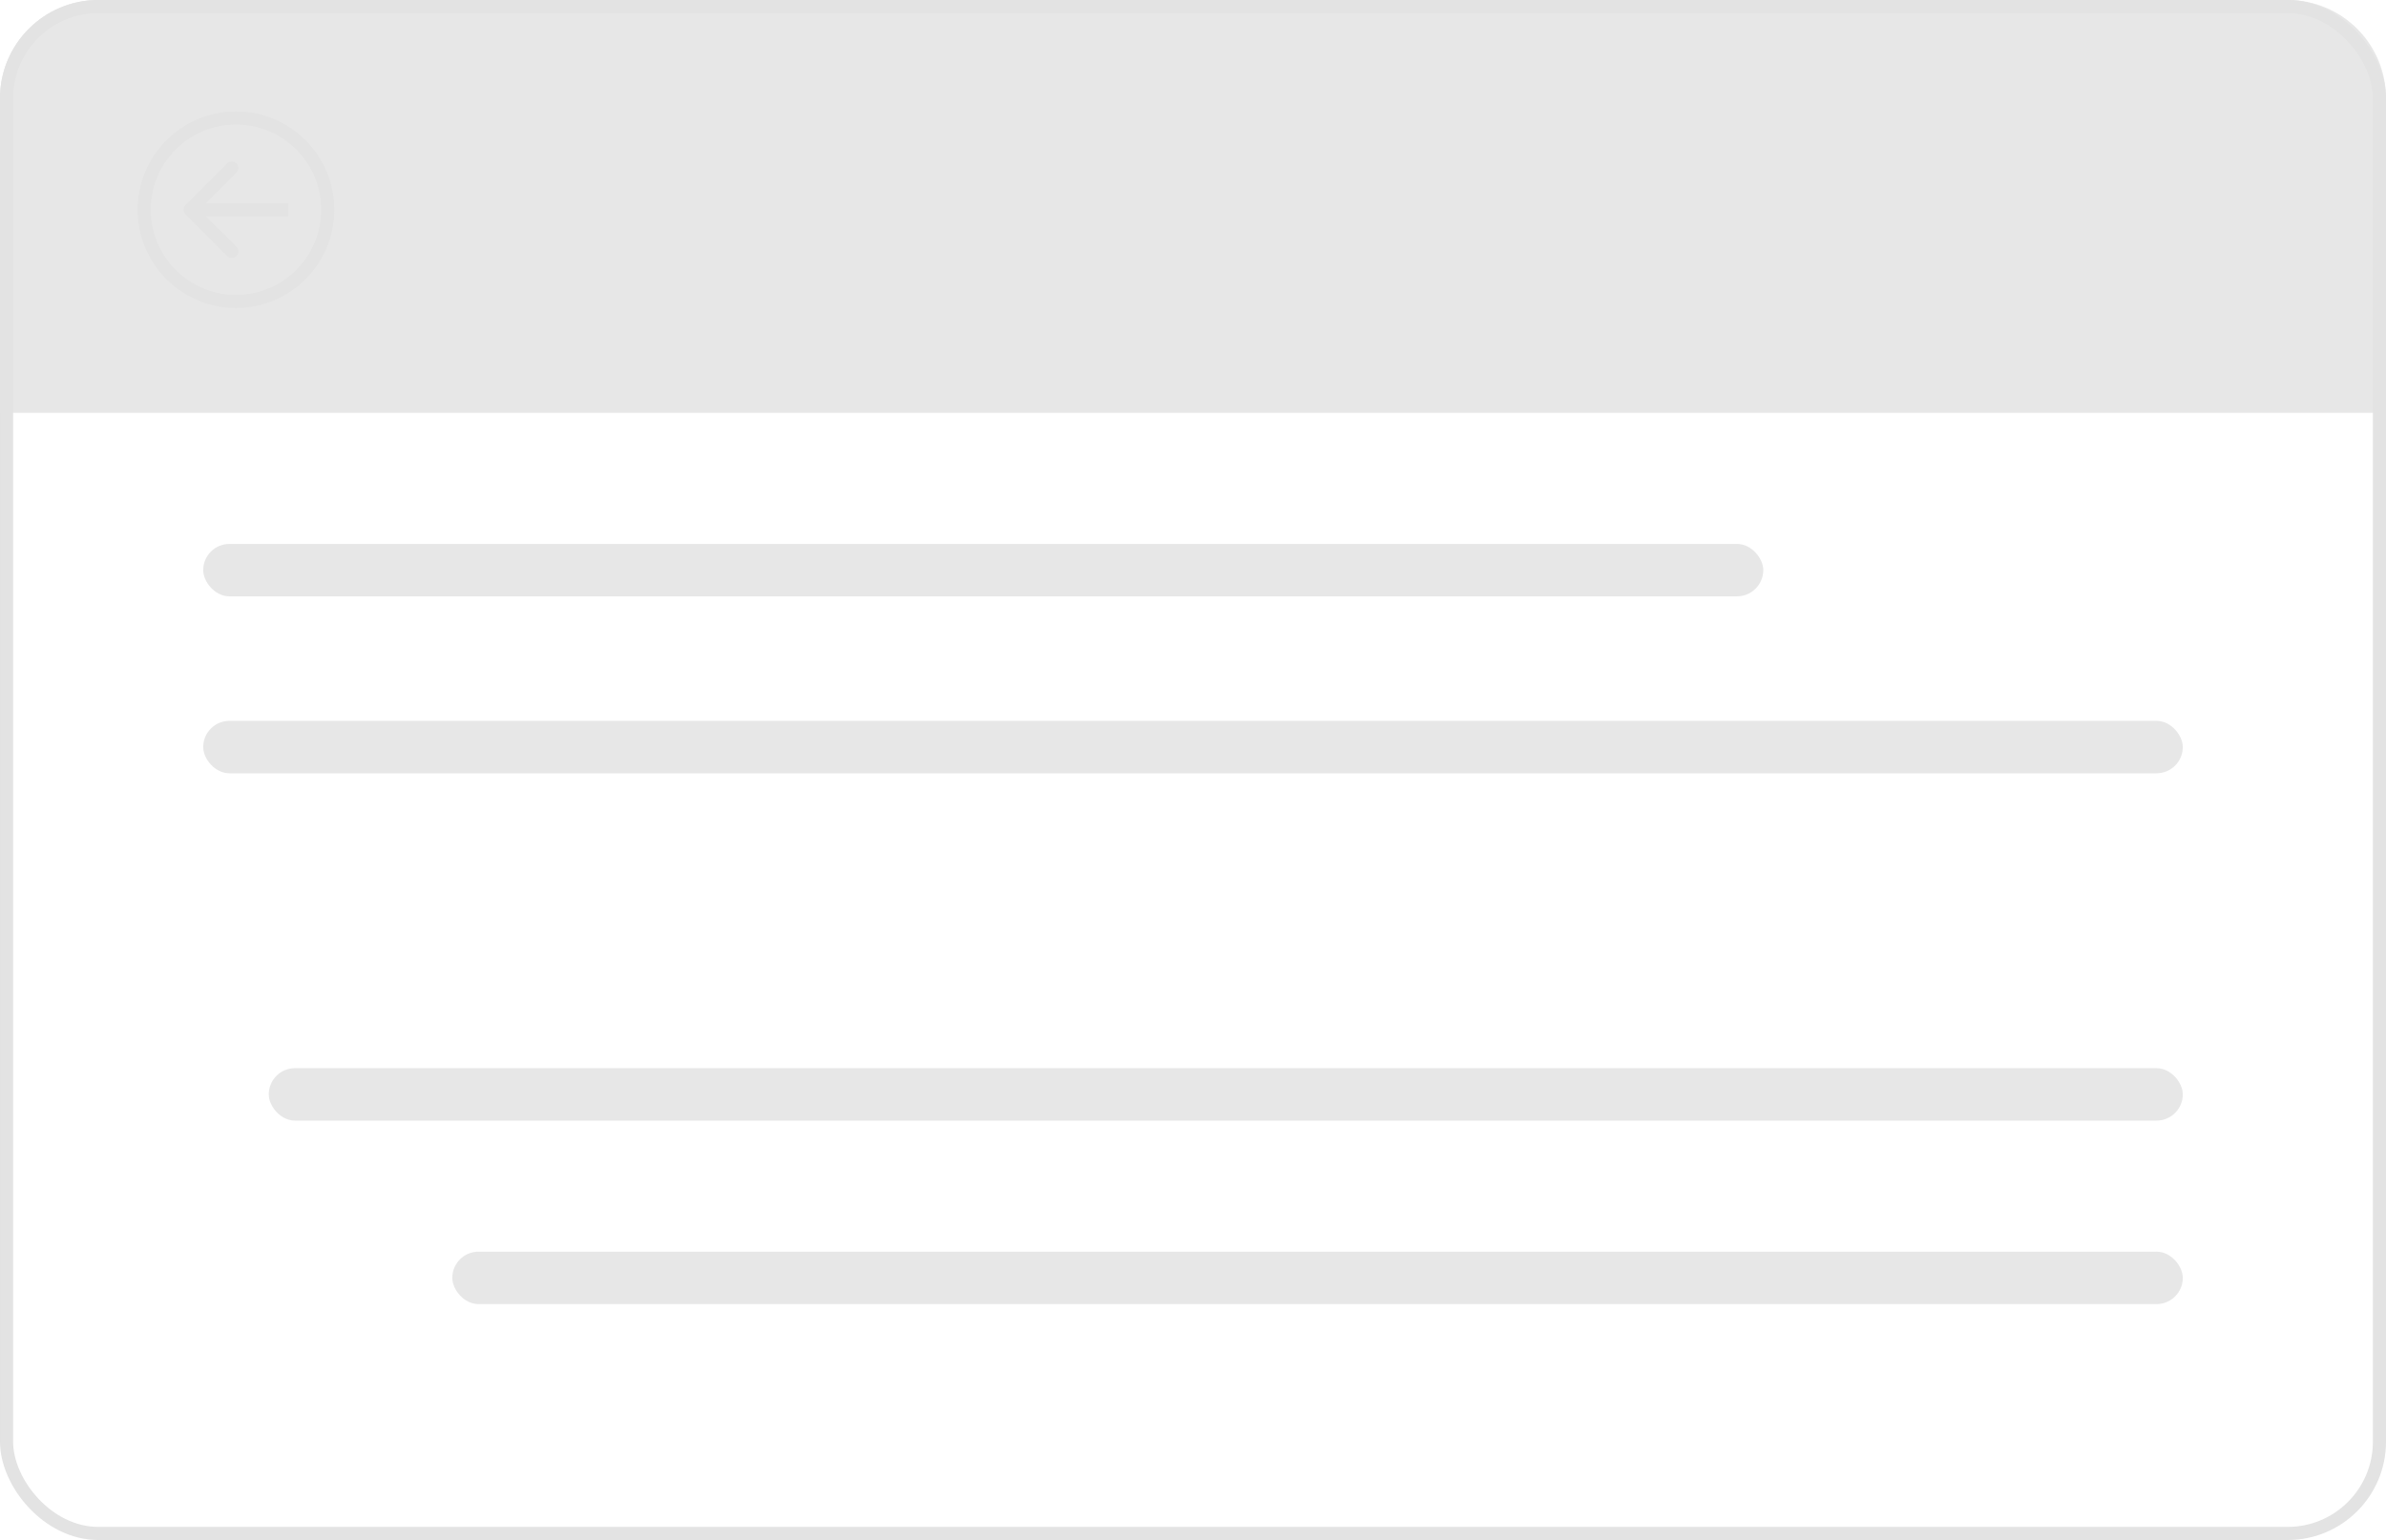 <svg width="364" height="235" viewBox="0 0 364 235" fill="none" xmlns="http://www.w3.org/2000/svg">
<g opacity="0.4" clip-path="url(#clip0_5_67)">
<path d="M0 15C0 6.716 6.716 0 15 0H349C357.284 0 364 6.716 364 15V63H0V15Z" fill="#C4C4C4"/>
<rect x="1" y="1" width="362" height="233" rx="14" stroke="#B8B8B8" stroke-width="2"/>
<rect x="31" y="83" width="238" height="8" rx="4" fill="#C4C4C4"/>
<rect x="31" y="110" width="302" height="8" rx="4" fill="#C4C4C4"/>
<rect x="41" y="163" width="292" height="8" rx="4" fill="#C4C4C4"/>
<rect x="69" y="191" width="264" height="8" rx="4" fill="#C4C4C4"/>
<circle cx="36" cy="32" r="14" fill="#C4C4C4" stroke="#B8B8B8" stroke-width="2"/>
<path d="M28.293 31.293C27.902 31.683 27.902 32.317 28.293 32.707L34.657 39.071C35.047 39.462 35.681 39.462 36.071 39.071C36.462 38.681 36.462 38.047 36.071 37.657L30.414 32L36.071 26.343C36.462 25.953 36.462 25.32 36.071 24.929C35.681 24.538 35.047 24.538 34.657 24.929L28.293 31.293ZM44 31L29 31V33L44 33V31Z" fill="#B8B8B8"/>
</g>
<defs>
<clipPath id="clip0_5_67">
<rect width="364" height="235" fill="white"/>
</clipPath>
</defs>
</svg>
